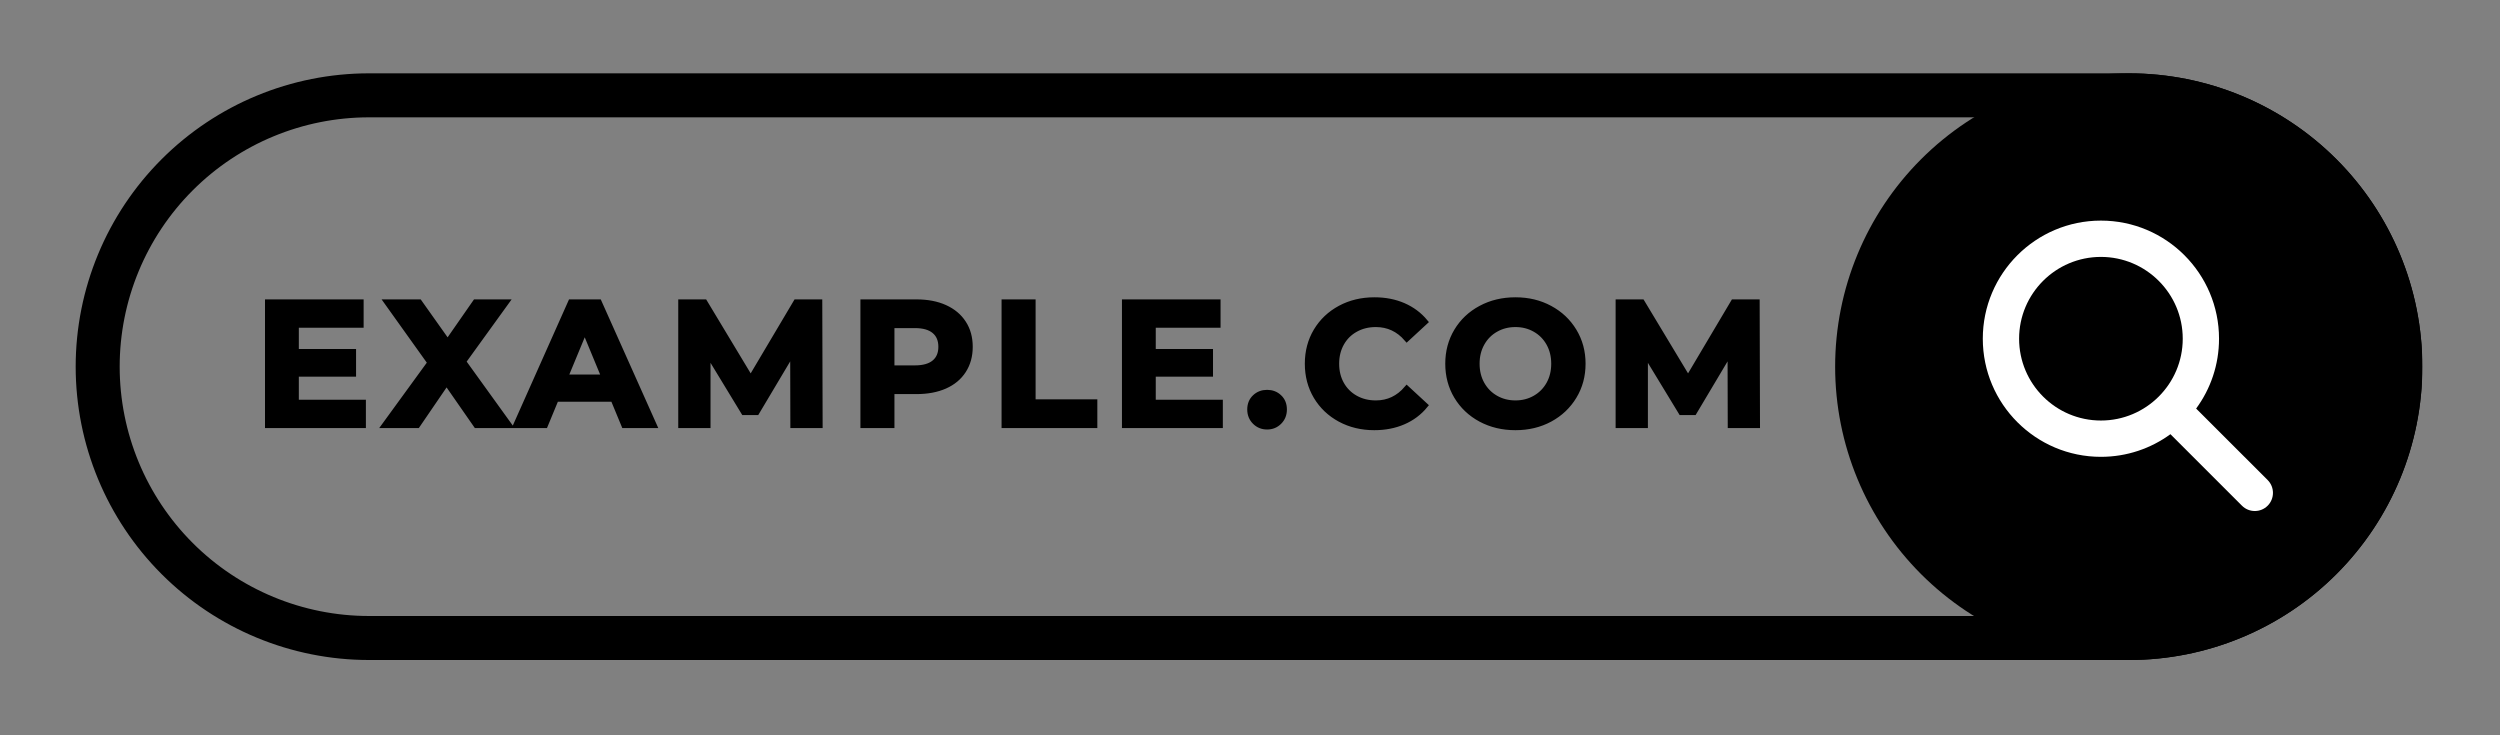 <svg xmlns="http://www.w3.org/2000/svg" xmlns:xlink="http://www.w3.org/1999/xlink" width="850" zoomAndPan="magnify" viewBox="0 0 637.5 187.5" height="250" preserveAspectRatio="xMidYMid meet" version="1.0"><rect x="0" y="0" width="637.5" height="187.5" fill="#808080" stroke="none"/><defs><g/><clipPath id="6bf349cc31"><path d="M 19.297 18.699 L 617.703 18.699 L 617.703 168.301 L 19.297 168.301 Z M 19.297 18.699 " clip-rule="nonzero"/></clipPath><clipPath id="641052607f"><path d="M 94.098 18.699 L 542.902 18.699 C 562.742 18.699 581.766 26.582 595.793 40.609 C 609.82 54.637 617.703 73.664 617.703 93.5 C 617.703 113.34 609.82 132.363 595.793 146.395 C 581.766 160.422 562.742 168.301 542.902 168.301 L 94.098 168.301 C 74.262 168.301 55.234 160.422 41.207 146.395 C 27.18 132.363 19.297 113.34 19.297 93.5 C 19.297 73.664 27.18 54.637 41.207 40.609 C 55.234 26.582 74.262 18.699 94.098 18.699 Z M 94.098 18.699 " clip-rule="nonzero"/></clipPath><clipPath id="bd5733c868"><path d="M 467.961 18.699 L 618 18.699 L 618 168.301 L 467.961 168.301 Z M 467.961 18.699 " clip-rule="nonzero"/></clipPath><clipPath id="6fd14addb9"><path d="M 542.762 18.699 L 542.902 18.699 C 562.742 18.699 581.766 26.582 595.793 40.609 C 609.82 54.637 617.703 73.664 617.703 93.5 C 617.703 113.34 609.82 132.363 595.793 146.395 C 581.766 160.422 562.742 168.301 542.902 168.301 L 542.762 168.301 C 522.926 168.301 503.898 160.422 489.871 146.395 C 475.844 132.363 467.961 113.34 467.961 93.5 C 467.961 73.664 475.844 54.637 489.871 40.609 C 503.898 26.582 522.926 18.699 542.762 18.699 Z M 542.762 18.699 " clip-rule="nonzero"/></clipPath><clipPath id="5539d9712d"><path d="M 505.586 56.254 L 580 56.254 L 580 131 L 505.586 131 Z M 505.586 56.254 " clip-rule="nonzero"/></clipPath></defs><g clip-path="url(#6bf349cc31)"><g clip-path="url(#641052607f)"><path stroke-linecap="butt" transform="matrix(0.748, 0, 0, 0.748, 19.299, 18.7)" fill="none" stroke-linejoin="miter" d="M 99.998 -0.001 L 700 -0.001 C 726.524 -0.001 751.956 10.537 770.709 29.29 C 789.462 48.043 800 73.481 800 99.999 C 800 126.523 789.462 151.955 770.709 170.713 C 751.956 189.466 726.524 199.999 700 199.999 L 99.998 199.999 C 73.48 199.999 48.042 189.466 29.289 170.713 C 10.536 151.955 -0.002 126.523 -0.002 99.999 C -0.002 73.481 10.536 48.043 29.289 29.29 C 48.042 10.537 73.48 -0.001 99.998 -0.001 Z M 99.998 -0.001 " stroke="#000000" stroke-width="30" stroke-opacity="1" stroke-miterlimit="4"/></g></g><g clip-path="url(#bd5733c868)"><g clip-path="url(#6fd14addb9)"><path fill="#000000" d="M 467.961 18.699 L 617.562 18.699 L 617.562 168.301 L 467.961 168.301 Z M 467.961 18.699 " fill-opacity="1" fill-rule="nonzero"/></g></g><g clip-path="url(#5539d9712d)"><path fill="#ffffff" d="M 553.461 110.719 L 571.703 128.957 C 573.512 130.762 576.445 130.762 578.25 128.957 C 580.055 127.148 580.055 124.215 578.25 122.41 L 560.016 104.184 C 563.684 99.195 565.852 93.035 565.852 86.371 C 565.852 69.75 552.355 56.254 535.734 56.254 C 519.109 56.254 505.613 69.75 505.613 86.371 C 505.613 102.996 519.109 116.492 535.734 116.492 C 542.359 116.492 548.484 114.352 553.461 110.719 Z M 535.734 65.512 C 547.246 65.512 556.598 74.859 556.598 86.371 C 556.598 97.887 547.246 107.234 535.734 107.234 C 524.219 107.234 514.871 97.887 514.871 86.371 C 514.871 74.859 524.219 65.512 535.734 65.512 Z M 535.734 65.512 " fill-opacity="1" fill-rule="evenodd"/></g><path stroke-linecap="butt" transform="matrix(0.748, 0, 0, 0.748, 57.972, 68.816)" fill="none" stroke-linejoin="miter" d="M 46.296 45.209 L 46.296 53 L 13.777 53 L 13.777 11.003 L 45.523 11.003 L 45.523 18.795 L 23.433 18.795 L 23.433 27.923 L 42.943 27.923 L 42.943 35.48 L 23.433 35.48 L 23.433 45.209 Z M 84.872 53 L 74.736 38.425 L 64.777 53 L 53.612 53 L 69.153 31.641 L 54.406 11.003 L 65.435 11.003 L 75.101 24.628 L 84.58 11.003 L 95.082 11.003 L 80.433 31.276 L 96.095 53 Z M 131.554 44.008 L 112.054 44.008 L 108.336 53 L 98.377 53 L 117.093 11.003 L 126.692 11.003 L 145.471 53 L 135.272 53 Z M 128.493 36.623 L 121.84 20.539 L 115.177 36.623 Z M 192.873 53 L 192.816 27.803 L 180.455 48.561 L 176.073 48.561 L 163.785 28.346 L 163.785 53 L 154.657 53 L 154.657 11.003 L 162.699 11.003 L 178.418 37.109 L 193.902 11.003 L 201.881 11.003 L 202.002 53 Z M 234.938 11.003 C 238.656 11.003 241.884 11.625 244.62 12.862 C 247.362 14.105 249.472 15.865 250.944 18.152 C 252.433 20.429 253.174 23.124 253.174 26.236 C 253.174 29.323 252.433 32.017 250.944 34.326 C 249.472 36.618 247.362 38.378 244.62 39.595 C 241.884 40.806 238.656 41.412 234.938 41.412 L 226.483 41.412 L 226.483 53 L 216.76 53 L 216.76 11.003 Z M 234.395 33.5 C 237.314 33.5 239.528 32.874 241.043 31.615 C 242.568 30.351 243.33 28.56 243.33 26.236 C 243.33 23.886 242.568 22.079 241.043 20.816 C 239.528 19.547 237.314 18.915 234.395 18.915 L 226.483 18.915 L 226.483 33.5 Z M 264.877 11.003 L 274.606 11.003 L 274.606 45.073 L 295.652 45.073 L 295.652 53 L 264.877 53 Z M 338.437 45.209 L 338.437 53 L 305.919 53 L 305.919 11.003 L 337.659 11.003 L 337.659 18.795 L 315.569 18.795 L 315.569 27.923 L 335.085 27.923 L 335.085 35.48 L 315.569 35.48 L 315.569 45.209 Z M 354.464 53.486 C 352.825 53.486 351.441 52.922 350.318 51.799 C 349.195 50.676 348.631 49.277 348.631 47.595 C 348.631 45.877 349.195 44.488 350.318 43.433 C 351.441 42.368 352.825 41.84 354.464 41.84 C 356.104 41.84 357.483 42.368 358.595 43.433 C 359.718 44.488 360.277 45.877 360.277 47.595 C 360.277 49.277 359.718 50.676 358.595 51.799 C 357.483 52.922 356.104 53.486 354.464 53.486 Z M 390.994 53.716 C 386.717 53.716 382.847 52.791 379.38 50.932 C 375.922 49.068 373.202 46.488 371.217 43.188 C 369.248 39.887 368.261 36.153 368.261 31.996 C 368.261 27.834 369.248 24.111 371.217 20.816 C 373.202 17.515 375.922 14.941 379.38 13.082 C 382.847 11.217 386.738 10.288 391.051 10.288 C 394.696 10.288 397.986 10.925 400.926 12.204 C 403.867 13.484 406.337 15.322 408.337 17.724 L 402.096 23.484 C 399.255 20.205 395.736 18.56 391.537 18.56 C 388.941 18.56 386.618 19.134 384.581 20.278 C 382.539 21.406 380.946 22.993 379.803 25.035 C 378.659 27.077 378.09 29.396 378.09 31.996 C 378.09 34.602 378.659 36.926 379.803 38.968 C 380.946 41 382.539 42.587 384.581 43.726 C 386.618 44.869 388.941 45.444 391.537 45.444 C 395.736 45.444 399.255 43.783 402.096 40.462 L 408.337 46.217 C 406.337 48.661 403.856 50.52 400.895 51.799 C 397.939 53.079 394.639 53.716 390.994 53.716 Z M 439.122 53.716 C 434.756 53.716 430.824 52.781 427.32 50.906 C 423.821 49.021 421.084 46.425 419.1 43.125 C 417.126 39.825 416.139 36.117 416.139 31.996 C 416.139 27.881 417.126 24.179 419.1 20.878 C 421.084 17.573 423.821 14.988 427.32 13.113 C 430.824 11.228 434.756 10.288 439.122 10.288 C 443.477 10.288 447.394 11.228 450.872 13.113 C 454.36 14.988 457.097 17.573 459.092 20.878 C 461.092 24.179 462.094 27.881 462.094 31.996 C 462.094 36.117 461.092 39.825 459.092 43.125 C 457.097 46.425 454.36 49.021 450.872 50.906 C 447.394 52.781 443.477 53.716 439.122 53.716 Z M 439.122 45.444 C 441.592 45.444 443.832 44.869 445.832 43.726 C 447.832 42.587 449.404 41 450.548 38.968 C 451.692 36.926 452.261 34.602 452.261 31.996 C 452.261 29.396 451.692 27.077 450.548 25.035 C 449.404 22.993 447.832 21.406 445.832 20.278 C 443.832 19.134 441.592 18.56 439.122 18.56 C 436.641 18.56 434.401 19.134 432.401 20.278 C 430.401 21.406 428.824 22.993 427.685 25.035 C 426.541 27.077 425.967 29.396 425.967 31.996 C 425.967 34.602 426.541 36.926 427.685 38.968 C 428.824 41 430.401 42.587 432.401 43.726 C 434.401 44.869 436.641 45.444 439.122 45.444 Z M 512.437 53 L 512.374 27.803 L 500.013 48.561 L 495.631 48.561 L 483.344 28.346 L 483.344 53 L 474.215 53 L 474.215 11.003 L 482.257 11.003 L 497.976 37.109 L 513.46 11.003 L 521.445 11.003 L 521.56 53 Z M 512.437 53 " stroke="#000000" stroke-width="1.875" stroke-opacity="1" stroke-miterlimit="4"/><g fill="#000000" fill-opacity="1"><g transform="translate(64.552, 108.461)"><g><path d="M 28.047 -5.828 L 28.047 0 L 3.719 0 L 3.719 -31.406 L 27.469 -31.406 L 27.469 -25.578 L 10.953 -25.578 L 10.953 -18.75 L 25.531 -18.75 L 25.531 -13.109 L 10.953 -13.109 L 10.953 -5.828 Z M 28.047 -5.828 "/></g></g></g><g fill="#000000" fill-opacity="1"><g transform="translate(97.943, 108.461)"><g><path d="M 23.516 0 L 15.938 -10.906 L 8.484 0 L 0.141 0 L 11.75 -15.969 L 0.719 -31.406 L 8.969 -31.406 L 16.203 -21.219 L 23.297 -31.406 L 31.141 -31.406 L 20.188 -16.25 L 31.906 0 Z M 23.516 0 "/></g></g></g><g fill="#000000" fill-opacity="1"><g transform="translate(131.962, 108.461)"><g><path d="M 24.406 -6.734 L 9.828 -6.734 L 7.047 0 L -0.406 0 L 13.594 -31.406 L 20.781 -31.406 L 34.828 0 L 27.188 0 Z M 22.125 -12.25 L 17.141 -24.281 L 12.156 -12.25 Z M 22.125 -12.25 "/></g></g></g><g fill="#000000" fill-opacity="1"><g transform="translate(169.931, 108.461)"><g><path d="M 32.312 0 L 32.266 -18.844 L 23.016 -3.328 L 19.75 -3.328 L 10.547 -18.438 L 10.547 0 L 3.719 0 L 3.719 -31.406 L 9.734 -31.406 L 21.5 -11.891 L 33.078 -31.406 L 39.047 -31.406 L 39.125 0 Z M 32.312 0 "/></g></g></g><g fill="#000000" fill-opacity="1"><g transform="translate(216.382, 108.461)"><g><path d="M 17.328 -31.406 C 20.109 -31.406 22.52 -30.941 24.562 -30.016 C 26.613 -29.086 28.191 -27.77 29.297 -26.062 C 30.41 -24.363 30.969 -22.348 30.969 -20.016 C 30.969 -17.711 30.41 -15.695 29.297 -13.969 C 28.191 -12.25 26.613 -10.93 24.562 -10.016 C 22.52 -9.109 20.109 -8.656 17.328 -8.656 L 11 -8.656 L 11 0 L 3.719 0 L 3.719 -31.406 Z M 16.922 -14.578 C 19.098 -14.578 20.754 -15.047 21.891 -15.984 C 23.035 -16.93 23.609 -18.273 23.609 -20.016 C 23.609 -21.773 23.035 -23.125 21.891 -24.062 C 20.754 -25.008 19.098 -25.484 16.922 -25.484 L 11 -25.484 L 11 -14.578 Z M 16.922 -14.578 "/></g></g></g><g fill="#000000" fill-opacity="1"><g transform="translate(252.376, 108.461)"><g><path d="M 3.719 -31.406 L 11 -31.406 L 11 -5.922 L 26.75 -5.922 L 26.75 0 L 3.719 0 Z M 3.719 -31.406 "/></g></g></g><g fill="#000000" fill-opacity="1"><g transform="translate(283.074, 108.461)"><g><path d="M 28.047 -5.828 L 28.047 0 L 3.719 0 L 3.719 -31.406 L 27.469 -31.406 L 27.469 -25.578 L 10.953 -25.578 L 10.953 -18.75 L 25.531 -18.75 L 25.531 -13.109 L 10.953 -13.109 L 10.953 -5.828 Z M 28.047 -5.828 "/></g></g></g><g fill="#000000" fill-opacity="1"><g transform="translate(317.228, 108.461)"><g><path d="M 5.875 0.359 C 4.645 0.359 3.613 -0.055 2.781 -0.891 C 1.945 -1.734 1.531 -2.781 1.531 -4.031 C 1.531 -5.32 1.945 -6.363 2.781 -7.156 C 3.613 -7.945 4.645 -8.344 5.875 -8.344 C 7.102 -8.344 8.133 -7.945 8.969 -7.156 C 9.812 -6.363 10.234 -5.32 10.234 -4.031 C 10.234 -2.781 9.812 -1.734 8.969 -0.891 C 8.133 -0.055 7.102 0.359 5.875 0.359 Z M 5.875 0.359 "/></g></g></g><g fill="#000000" fill-opacity="1"><g transform="translate(331.68, 108.461)"><g><path d="M 18.75 0.531 C 15.551 0.531 12.656 -0.16 10.062 -1.547 C 7.477 -2.941 5.445 -4.875 3.969 -7.344 C 2.488 -9.812 1.75 -12.598 1.75 -15.703 C 1.75 -18.816 2.488 -21.609 3.969 -24.078 C 5.445 -26.547 7.477 -28.473 10.062 -29.859 C 12.656 -31.254 15.566 -31.953 18.797 -31.953 C 21.523 -31.953 23.988 -31.473 26.188 -30.516 C 28.383 -29.555 30.227 -28.18 31.719 -26.391 L 27.062 -22.078 C 24.938 -24.535 22.301 -25.766 19.156 -25.766 C 17.219 -25.766 15.484 -25.336 13.953 -24.484 C 12.43 -23.629 11.242 -22.438 10.391 -20.906 C 9.535 -19.383 9.109 -17.648 9.109 -15.703 C 9.109 -13.766 9.535 -12.031 10.391 -10.5 C 11.242 -8.977 12.43 -7.789 13.953 -6.938 C 15.484 -6.082 17.219 -5.656 19.156 -5.656 C 22.301 -5.656 24.938 -6.895 27.062 -9.375 L 31.719 -5.078 C 30.227 -3.242 28.375 -1.848 26.156 -0.891 C 23.945 0.055 21.477 0.531 18.75 0.531 Z M 18.75 0.531 "/></g></g></g><g fill="#000000" fill-opacity="1"><g transform="translate(367.494, 108.461)"><g><path d="M 18.938 0.531 C 15.676 0.531 12.734 -0.172 10.109 -1.578 C 7.492 -2.984 5.445 -4.914 3.969 -7.375 C 2.488 -9.844 1.75 -12.617 1.75 -15.703 C 1.75 -18.785 2.488 -21.562 3.969 -24.031 C 5.445 -26.5 7.492 -28.438 10.109 -29.844 C 12.734 -31.25 15.676 -31.953 18.938 -31.953 C 22.195 -31.953 25.129 -31.25 27.734 -29.844 C 30.336 -28.438 32.383 -26.5 33.875 -24.031 C 35.375 -21.562 36.125 -18.785 36.125 -15.703 C 36.125 -12.617 35.375 -9.844 33.875 -7.375 C 32.383 -4.914 30.336 -2.984 27.734 -1.578 C 25.129 -0.172 22.195 0.531 18.938 0.531 Z M 18.938 -5.656 C 20.789 -5.656 22.461 -6.082 23.953 -6.938 C 25.453 -7.789 26.629 -8.977 27.484 -10.5 C 28.336 -12.031 28.766 -13.766 28.766 -15.703 C 28.766 -17.648 28.336 -19.383 27.484 -20.906 C 26.629 -22.438 25.453 -23.629 23.953 -24.484 C 22.461 -25.336 20.789 -25.766 18.938 -25.766 C 17.082 -25.766 15.406 -25.336 13.906 -24.484 C 12.414 -23.629 11.242 -22.438 10.391 -20.906 C 9.535 -19.383 9.109 -17.648 9.109 -15.703 C 9.109 -13.766 9.535 -12.031 10.391 -10.5 C 11.242 -8.977 12.414 -7.789 13.906 -6.938 C 15.406 -6.082 17.082 -5.656 18.938 -5.656 Z M 18.938 -5.656 "/></g></g></g><g fill="#000000" fill-opacity="1"><g transform="translate(408.963, 108.461)"><g><path d="M 32.312 0 L 32.266 -18.844 L 23.016 -3.328 L 19.75 -3.328 L 10.547 -18.438 L 10.547 0 L 3.719 0 L 3.719 -31.406 L 9.734 -31.406 L 21.5 -11.891 L 33.078 -31.406 L 39.047 -31.406 L 39.125 0 Z M 32.312 0 "/></g></g></g><g fill="#000000" fill-opacity="1"><g transform="translate(455.42, 108.461)"><g/></g></g></svg>